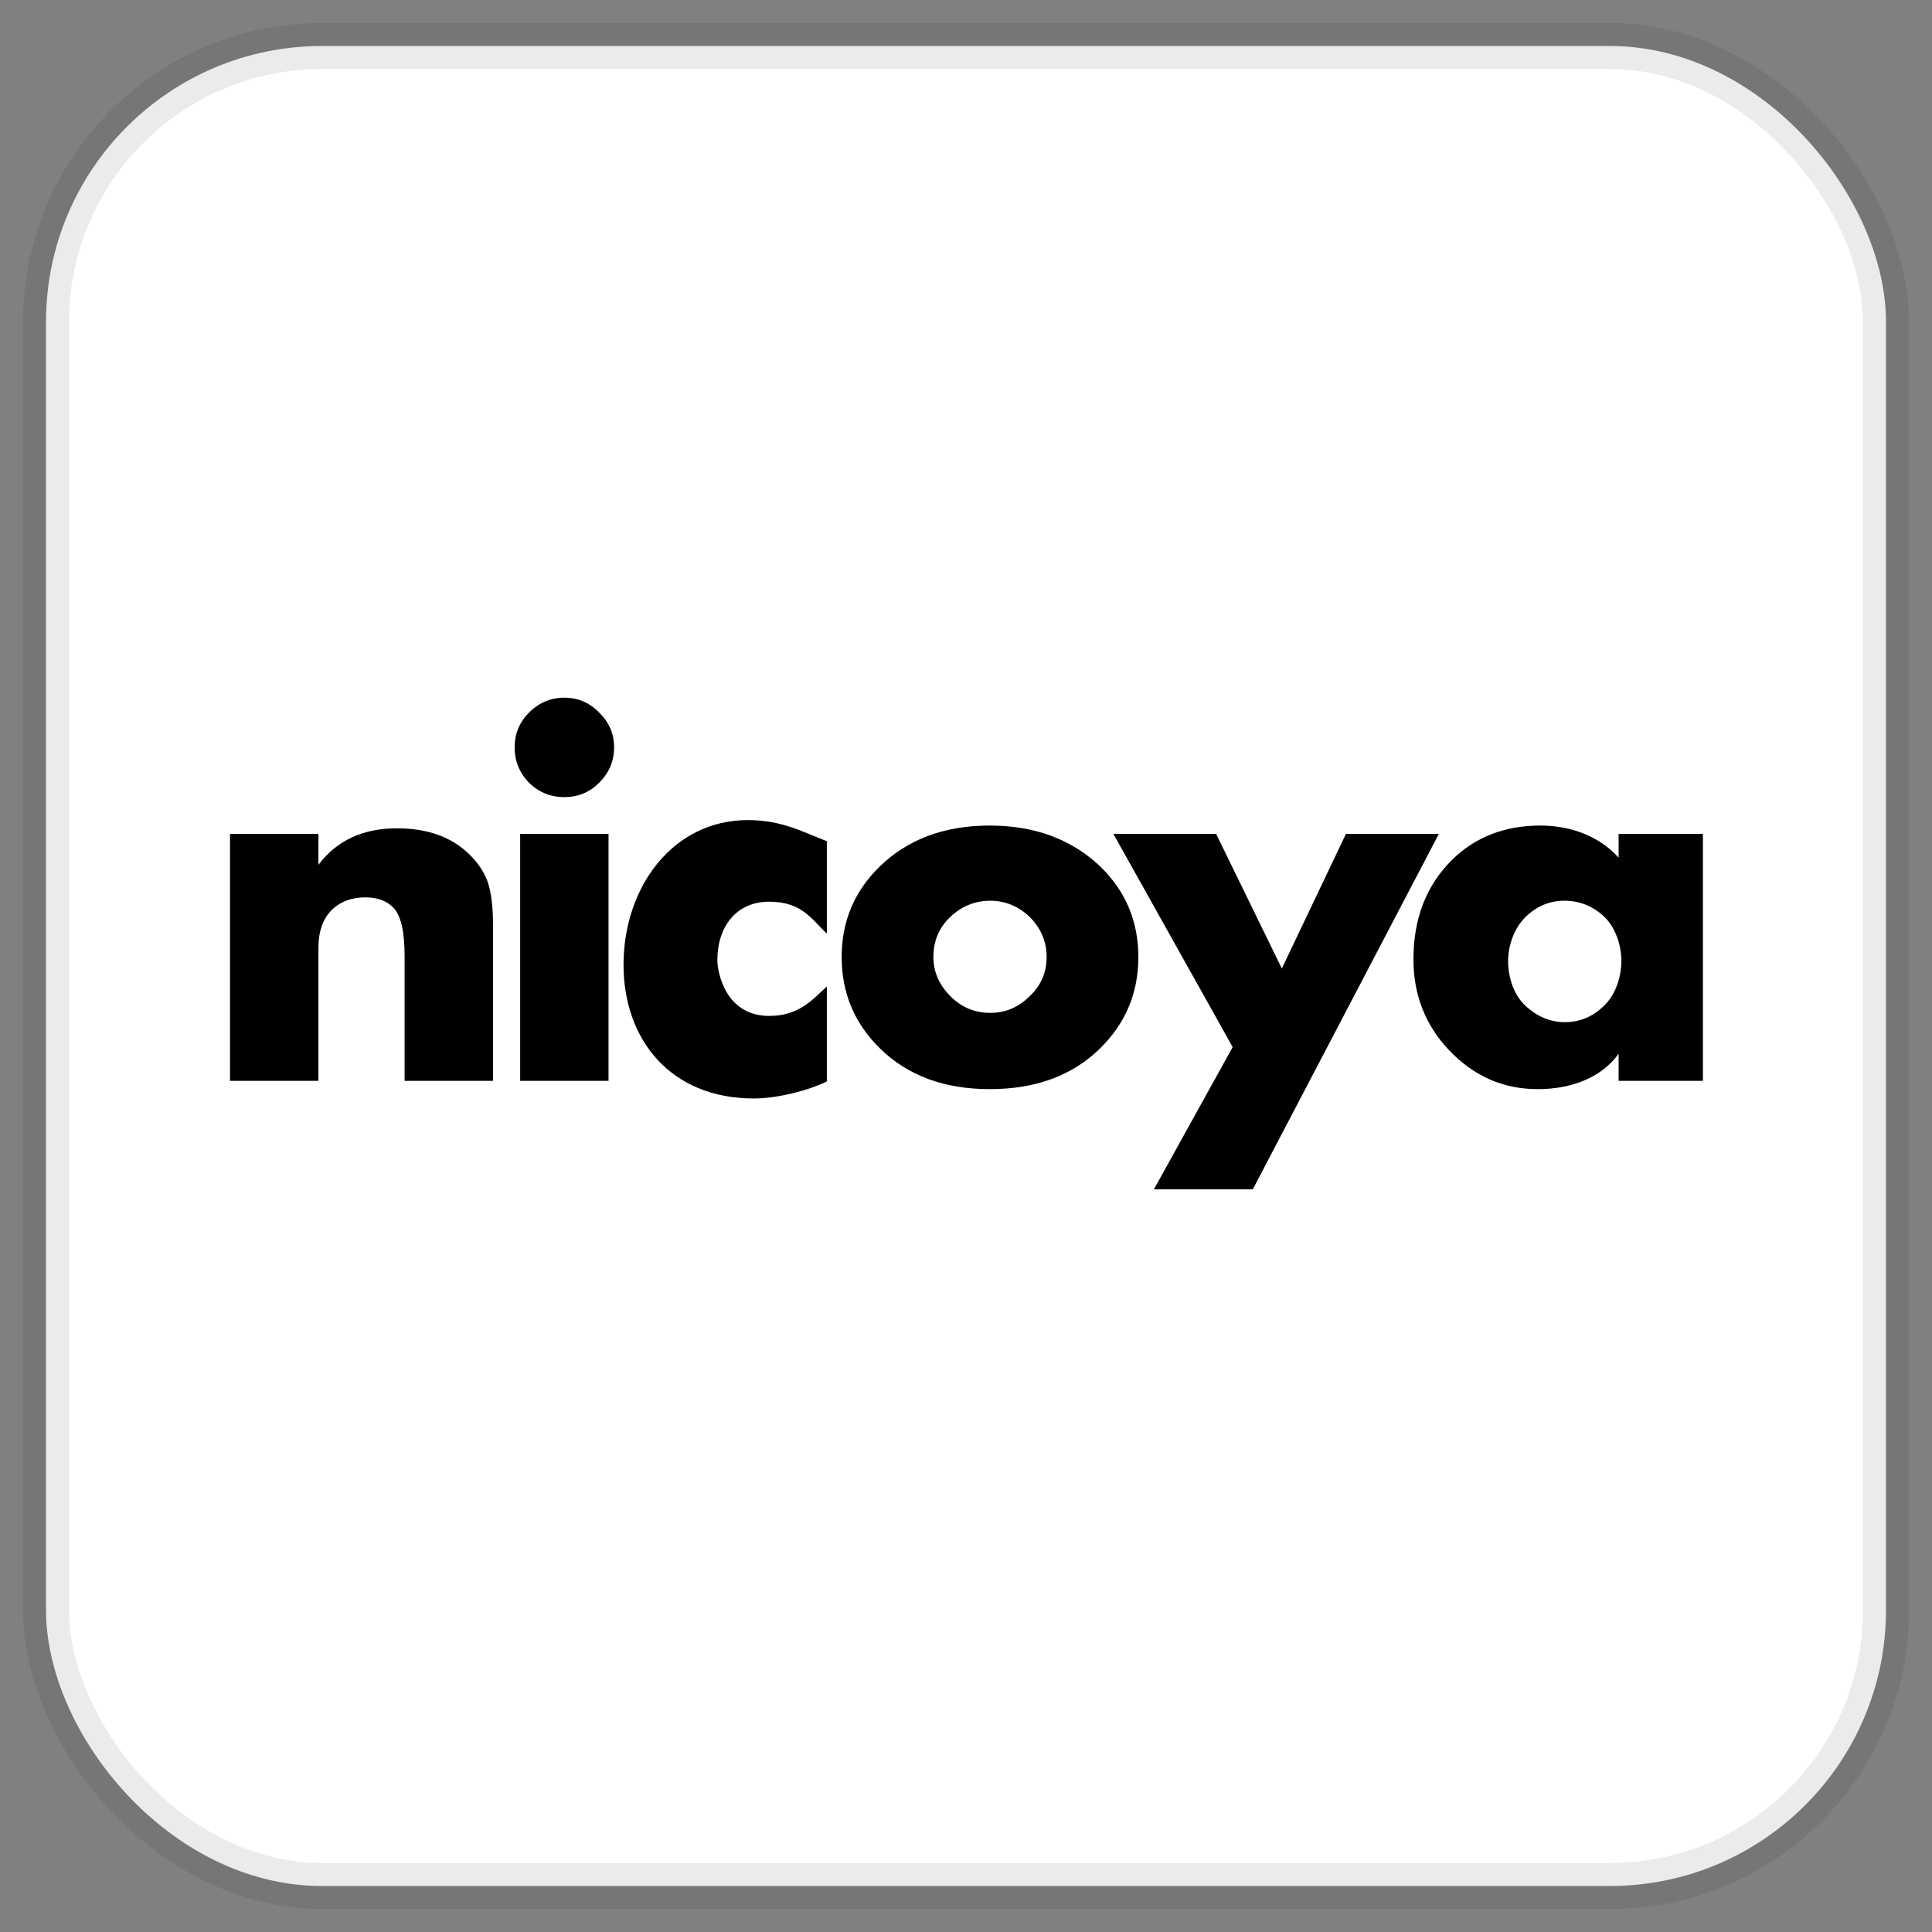 <svg width="42" height="42" viewBox="0 0 42 42" fill="none" xmlns="http://www.w3.org/2000/svg">
<rect x="0" y="0" width="42" height="42" fill="#808080" stroke="none"/>
<rect x="1" y="1" width="40" height="40" rx="6" fill="white"/>
<rect x="1" y="1" width="40" height="40" rx="6" stroke="black" stroke-opacity="0.08"/>
<path d="M17.975 21.444V23.509C17.6 23.697 16.911 23.88 16.387 23.88C14.575 23.88 13.555 22.596 13.555 20.974C13.555 19.292 14.621 17.828 16.258 17.828C17.014 17.828 17.474 18.099 17.975 18.287V20.294C17.654 20.004 17.448 19.602 16.722 19.602C15.997 19.602 15.595 20.157 15.595 20.869C15.595 21.14 15.772 22.085 16.722 22.085C17.369 22.085 17.662 21.733 17.975 21.444Z" fill="black"/>
<path d="M35.187 18.644V18.127H37.02V23.496H35.187V22.908C34.819 23.42 34.174 23.677 33.429 23.677C32.676 23.677 32.032 23.392 31.495 22.824C30.983 22.279 30.727 21.623 30.727 20.854C30.727 19.973 31.003 19.256 31.555 18.704C32.06 18.2 32.704 17.947 33.489 17.947C34.146 17.947 34.771 18.18 35.187 18.644ZM34.01 19.581C33.69 19.581 33.41 19.697 33.169 19.929C32.913 20.177 32.785 20.558 32.785 20.895C32.785 21.247 32.909 21.628 33.157 21.86C33.414 22.1 33.702 22.221 34.022 22.221C34.351 22.221 34.639 22.096 34.887 21.848C35.127 21.608 35.247 21.231 35.247 20.895C35.247 20.55 35.123 20.169 34.875 19.929C34.627 19.697 34.339 19.581 34.01 19.581Z" fill="black"/>
<path d="M25.085 25.855L26.797 22.763L24.203 18.127H26.437L27.866 21.055L29.26 18.127H31.28L27.235 25.855H25.085Z" fill="black"/>
<path d="M21.528 19.581C21.2 19.581 20.911 19.697 20.663 19.929C20.415 20.161 20.291 20.454 20.291 20.806C20.291 21.126 20.415 21.41 20.663 21.659C20.903 21.899 21.192 22.019 21.528 22.019C21.856 22.019 22.14 21.899 22.381 21.659C22.629 21.427 22.753 21.142 22.753 20.806C22.753 20.47 22.629 20.177 22.381 19.929C22.133 19.697 21.848 19.581 21.528 19.581ZM23.918 18.836C24.471 19.373 24.747 20.029 24.747 20.806C24.747 21.583 24.471 22.243 23.918 22.788C23.318 23.38 22.517 23.677 21.516 23.677C20.523 23.677 19.726 23.38 19.126 22.788C18.573 22.243 18.297 21.583 18.297 20.806C18.297 20.029 18.573 19.373 19.126 18.836C19.734 18.244 20.531 17.947 21.516 17.947C22.493 17.947 23.294 18.244 23.918 18.836Z" fill="black"/>
<path d="M11.308 18.127H13.229V23.496H11.308V18.127ZM11.5 17.017C11.292 16.8 11.188 16.544 11.188 16.248C11.188 15.952 11.292 15.7 11.5 15.491C11.716 15.275 11.972 15.167 12.268 15.167C12.565 15.167 12.817 15.275 13.025 15.491C13.241 15.7 13.35 15.952 13.35 16.248C13.35 16.544 13.241 16.8 13.025 17.017C12.817 17.225 12.565 17.329 12.268 17.329C11.972 17.329 11.716 17.225 11.5 17.017Z" fill="black"/>
<path d="M5 23.496V18.127H6.922V18.8C7.322 18.271 7.891 18.007 8.627 18.007C9.3 18.007 9.829 18.199 10.213 18.583C10.421 18.792 10.557 19.008 10.621 19.232C10.685 19.456 10.717 19.741 10.717 20.085V23.496H8.796V20.781C8.796 20.253 8.715 19.905 8.555 19.736C8.411 19.584 8.207 19.508 7.943 19.508C7.654 19.508 7.418 19.592 7.234 19.761C7.026 19.953 6.922 20.237 6.922 20.613V23.496H5Z" fill="black"/>
</svg>
